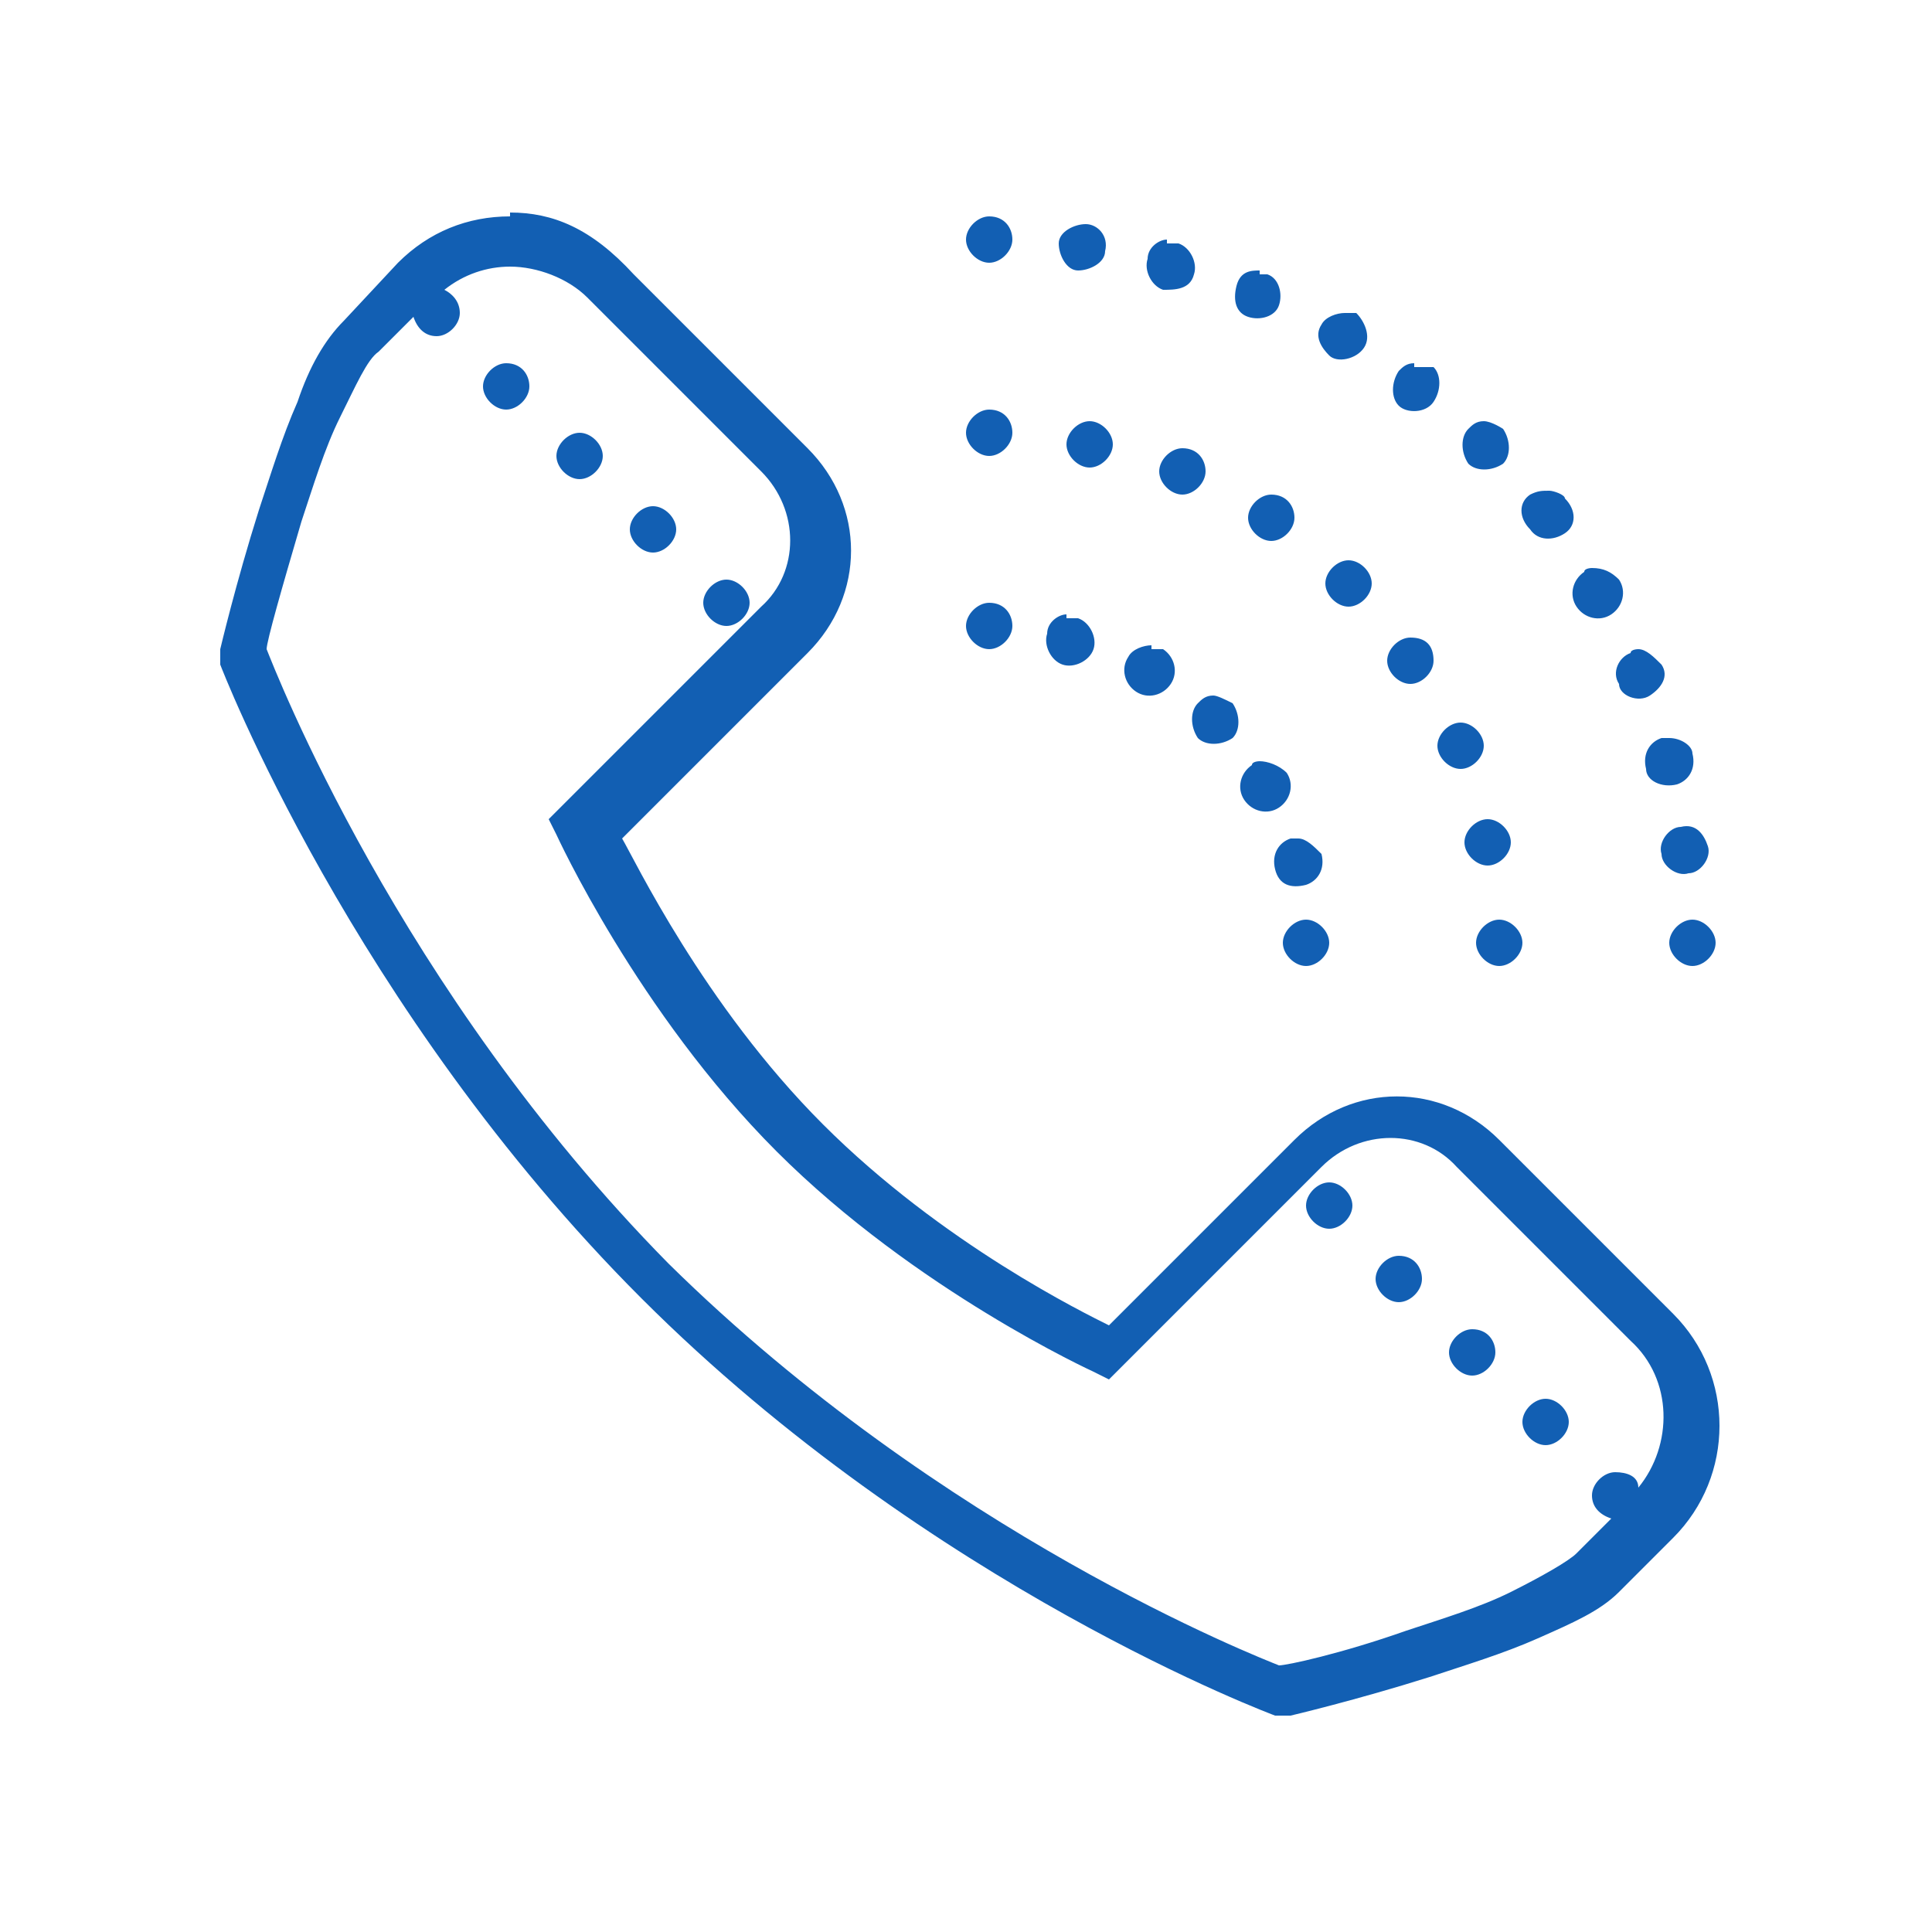 <?xml version="1.0" encoding="UTF-8"?>
<svg id="Layer_1" data-name="Layer 1" xmlns="http://www.w3.org/2000/svg" version="1.1" viewBox="0 0 50 50">
  <defs>
    <style>
      .cls-1 {
        fill: #125fb3;
        stroke-width: 0px;
      }
    </style>
  </defs>
  <g id="surface36099">
    <path class="cls-1" d="M25.6,5.6c-.3,0-.6.3-.6.6s.3.6.6.6.6-.3.6-.6-.2-.6-.6-.6ZM13.2,5.6c-1.1,0-2.1.4-2.9,1.2l-1.4,1.5c-.5.5-.9,1.2-1.2,2.1-.4.9-.7,1.9-1,2.8-.6,1.9-1,3.6-1,3.6v.4s3.4,8.9,10.9,16.4c7.5,7.5,16.4,10.8,16.4,10.8h.4s1.7-.4,3.6-1c.9-.3,1.9-.6,2.8-1s1.6-.7,2.1-1.2l1.4-1.4c1.6-1.6,1.6-4.2,0-5.8l-4.5-4.5c-1.5-1.5-3.8-1.5-5.3,0l-4.8,4.8c-.6-.3-4.3-2.1-7.4-5.2s-4.9-6.9-5.2-7.4l4.8-4.8c1.5-1.5,1.5-3.8,0-5.3l-4.5-4.5c-1.1-1.2-2.1-1.6-3.2-1.6h0ZM28.1,5.8c-.3,0-.7.2-.7.5s.2.7.5.7.7-.2.7-.5c.1-.4-.2-.7-.5-.7ZM30.2,6.2c-.2,0-.5.2-.5.5-.1.3.1.7.4.8.3,0,.7,0,.8-.4.1-.3-.1-.7-.4-.8h-.3ZM13.2,6.9c.7,0,1.5.3,2,.8l4.5,4.5c1,1,1,2.6,0,3.5l-5.5,5.5.2.4s2.1,4.6,5.7,8.2,8.2,5.7,8.2,5.7l.4.2,5.5-5.5c1-1,2.6-1,3.5,0l4.5,4.5c1.1,1,1.1,2.7.2,3.8,0-.3-.3-.4-.6-.4s-.6.3-.6.6.2.5.5.6l-.9.9c-.2.2-.9.6-1.7,1s-1.8.7-2.7,1c-1.7.6-3.1.9-3.3.9-.5-.2-8.7-3.4-15.8-10.4-7-7.1-10.2-15.4-10.4-15.9,0-.2.4-1.6.9-3.3.3-.9.6-1.9,1-2.7s.7-1.5,1-1.7l.9-.9c.1.3.3.5.6.5s.6-.3.6-.6-.2-.5-.4-.6c.5-.4,1.1-.6,1.7-.6ZM32.6,7c-.2,0-.5,0-.6.4s0,.7.3.8c.3.1.7,0,.8-.3s0-.7-.3-.8h-.2ZM34.8,8.1c-.2,0-.5.1-.6.3-.2.3,0,.6.2.8s.7.1.9-.2,0-.7-.2-.9c0,0-.3,0-.3,0ZM13.1,9.4c-.3,0-.6.3-.6.6s.3.6.6.6.6-.3.6-.6-.2-.6-.6-.6ZM36.6,9.4c-.2,0-.3.1-.4.2-.2.3-.2.7,0,.9s.7.2.9-.1.2-.7,0-.9h-.5ZM25.6,10.6c-.3,0-.6.3-.6.6s.3.6.6.6.6-.3.6-.6-.2-.6-.6-.6ZM28.2,10.9c-.3,0-.6.3-.6.6s.3.6.6.6.6-.3.6-.6-.3-.6-.6-.6ZM38.4,10.9c-.2,0-.3.1-.4.2-.2.2-.2.6,0,.9.2.2.6.2.9,0,.2-.2.2-.6,0-.9,0,0-.3-.2-.5-.2ZM15,11.2c-.3,0-.6.3-.6.6s.3.6.6.6.6-.3.6-.6-.3-.6-.6-.6ZM30.6,11.6c-.3,0-.6.3-.6.6s.3.6.6.6.6-.3.6-.6-.2-.6-.6-.6ZM40.1,12.7c-.2,0-.3,0-.5.1-.3.2-.3.6,0,.9.2.3.6.3.9.1.3-.2.3-.6,0-.9,0-.1-.3-.2-.4-.2ZM32.9,12.8c-.3,0-.6.3-.6.6s.3.6.6.6.6-.3.6-.6-.2-.6-.6-.6ZM16.9,13.1c-.3,0-.6.3-.6.6s.3.6.6.6.6-.3.6-.6-.3-.6-.6-.6ZM34.9,14.5c-.3,0-.6.3-.6.6s.3.6.6.6.6-.3.6-.6-.3-.6-.6-.6ZM41.2,14.7s-.2,0-.2.1c-.3.2-.4.6-.2.9.2.3.6.4.9.2.3-.2.4-.6.2-.9-.2-.2-.4-.3-.7-.3ZM18.8,15c-.3,0-.6.3-.6.6s.3.6.6.6.6-.3.6-.6-.3-.6-.6-.6ZM25.6,15.6c-.3,0-.6.3-.6.6s.3.6.6.6.6-.3.6-.6-.2-.6-.6-.6ZM27.6,15.9c-.2,0-.5.2-.5.5-.1.3.1.7.4.8s.7-.1.8-.4-.1-.7-.4-.8h-.3ZM36.5,16.5c-.3,0-.6.3-.6.6s.3.6.6.6.6-.3.6-.6c0-.4-.2-.6-.6-.6ZM29.8,16.7c-.2,0-.5.1-.6.3-.2.3-.1.7.2.9.3.2.7.1.9-.2.2-.3.1-.7-.2-.9h-.3ZM42.4,16.8s-.2,0-.2.1c-.3.1-.5.5-.3.8,0,.3.5.5.8.3s.5-.5.3-.8c-.2-.2-.4-.4-.6-.4ZM31.4,18c-.2,0-.3.1-.4.2-.2.2-.2.6,0,.9.2.2.6.2.9,0,.2-.2.2-.6,0-.9-.2-.1-.4-.2-.5-.2ZM37.8,18.7c-.3,0-.6.3-.6.6s.3.6.6.6.6-.3.6-.6-.3-.6-.6-.6ZM43.2,19.1h-.2c-.3.1-.5.4-.4.8,0,.3.4.5.8.4.3-.1.5-.4.4-.8,0-.2-.3-.4-.6-.4ZM32.6,19.7s-.2,0-.2.1c-.3.2-.4.6-.2.9.2.3.6.4.9.2.3-.2.4-.6.2-.9-.2-.2-.5-.3-.7-.3ZM38.5,21.2c-.3,0-.6.3-.6.6s.3.6.6.6.6-.3.6-.6-.3-.6-.6-.6ZM43.5,21.4c-.3,0-.6.4-.5.7,0,.3.4.6.7.5.3,0,.6-.4.5-.7s-.3-.6-.7-.5ZM33.6,21.7h-.2c-.3.1-.5.4-.4.8s.4.5.8.4c.3-.1.5-.4.4-.8-.2-.2-.4-.4-.6-.4ZM33.8,23.8c-.3,0-.6.3-.6.6s.3.6.6.6.6-.3.6-.6-.3-.6-.6-.6ZM43.8,23.8c-.3,0-.6.3-.6.6s.3.6.6.6.6-.3.6-.6-.3-.6-.6-.6ZM38.8,23.8c-.3,0-.6.3-.6.6s.3.6.6.6.6-.3.6-.6-.3-.6-.6-.6ZM34.4,30.6c-.3,0-.6.3-.6.6s.3.6.6.6.6-.3.6-.6-.3-.6-.6-.6ZM36.2,32.5c-.3,0-.6.3-.6.6s.3.6.6.6.6-.3.6-.6-.2-.6-.6-.6ZM38.1,34.4c-.3,0-.6.3-.6.6s.3.6.6.6.6-.3.6-.6-.2-.6-.6-.6ZM40,36.2c-.3,0-.6.3-.6.6s.3.6.6.6.6-.3.6-.6-.3-.6-.6-.6Z"/>
  </g>
</svg>